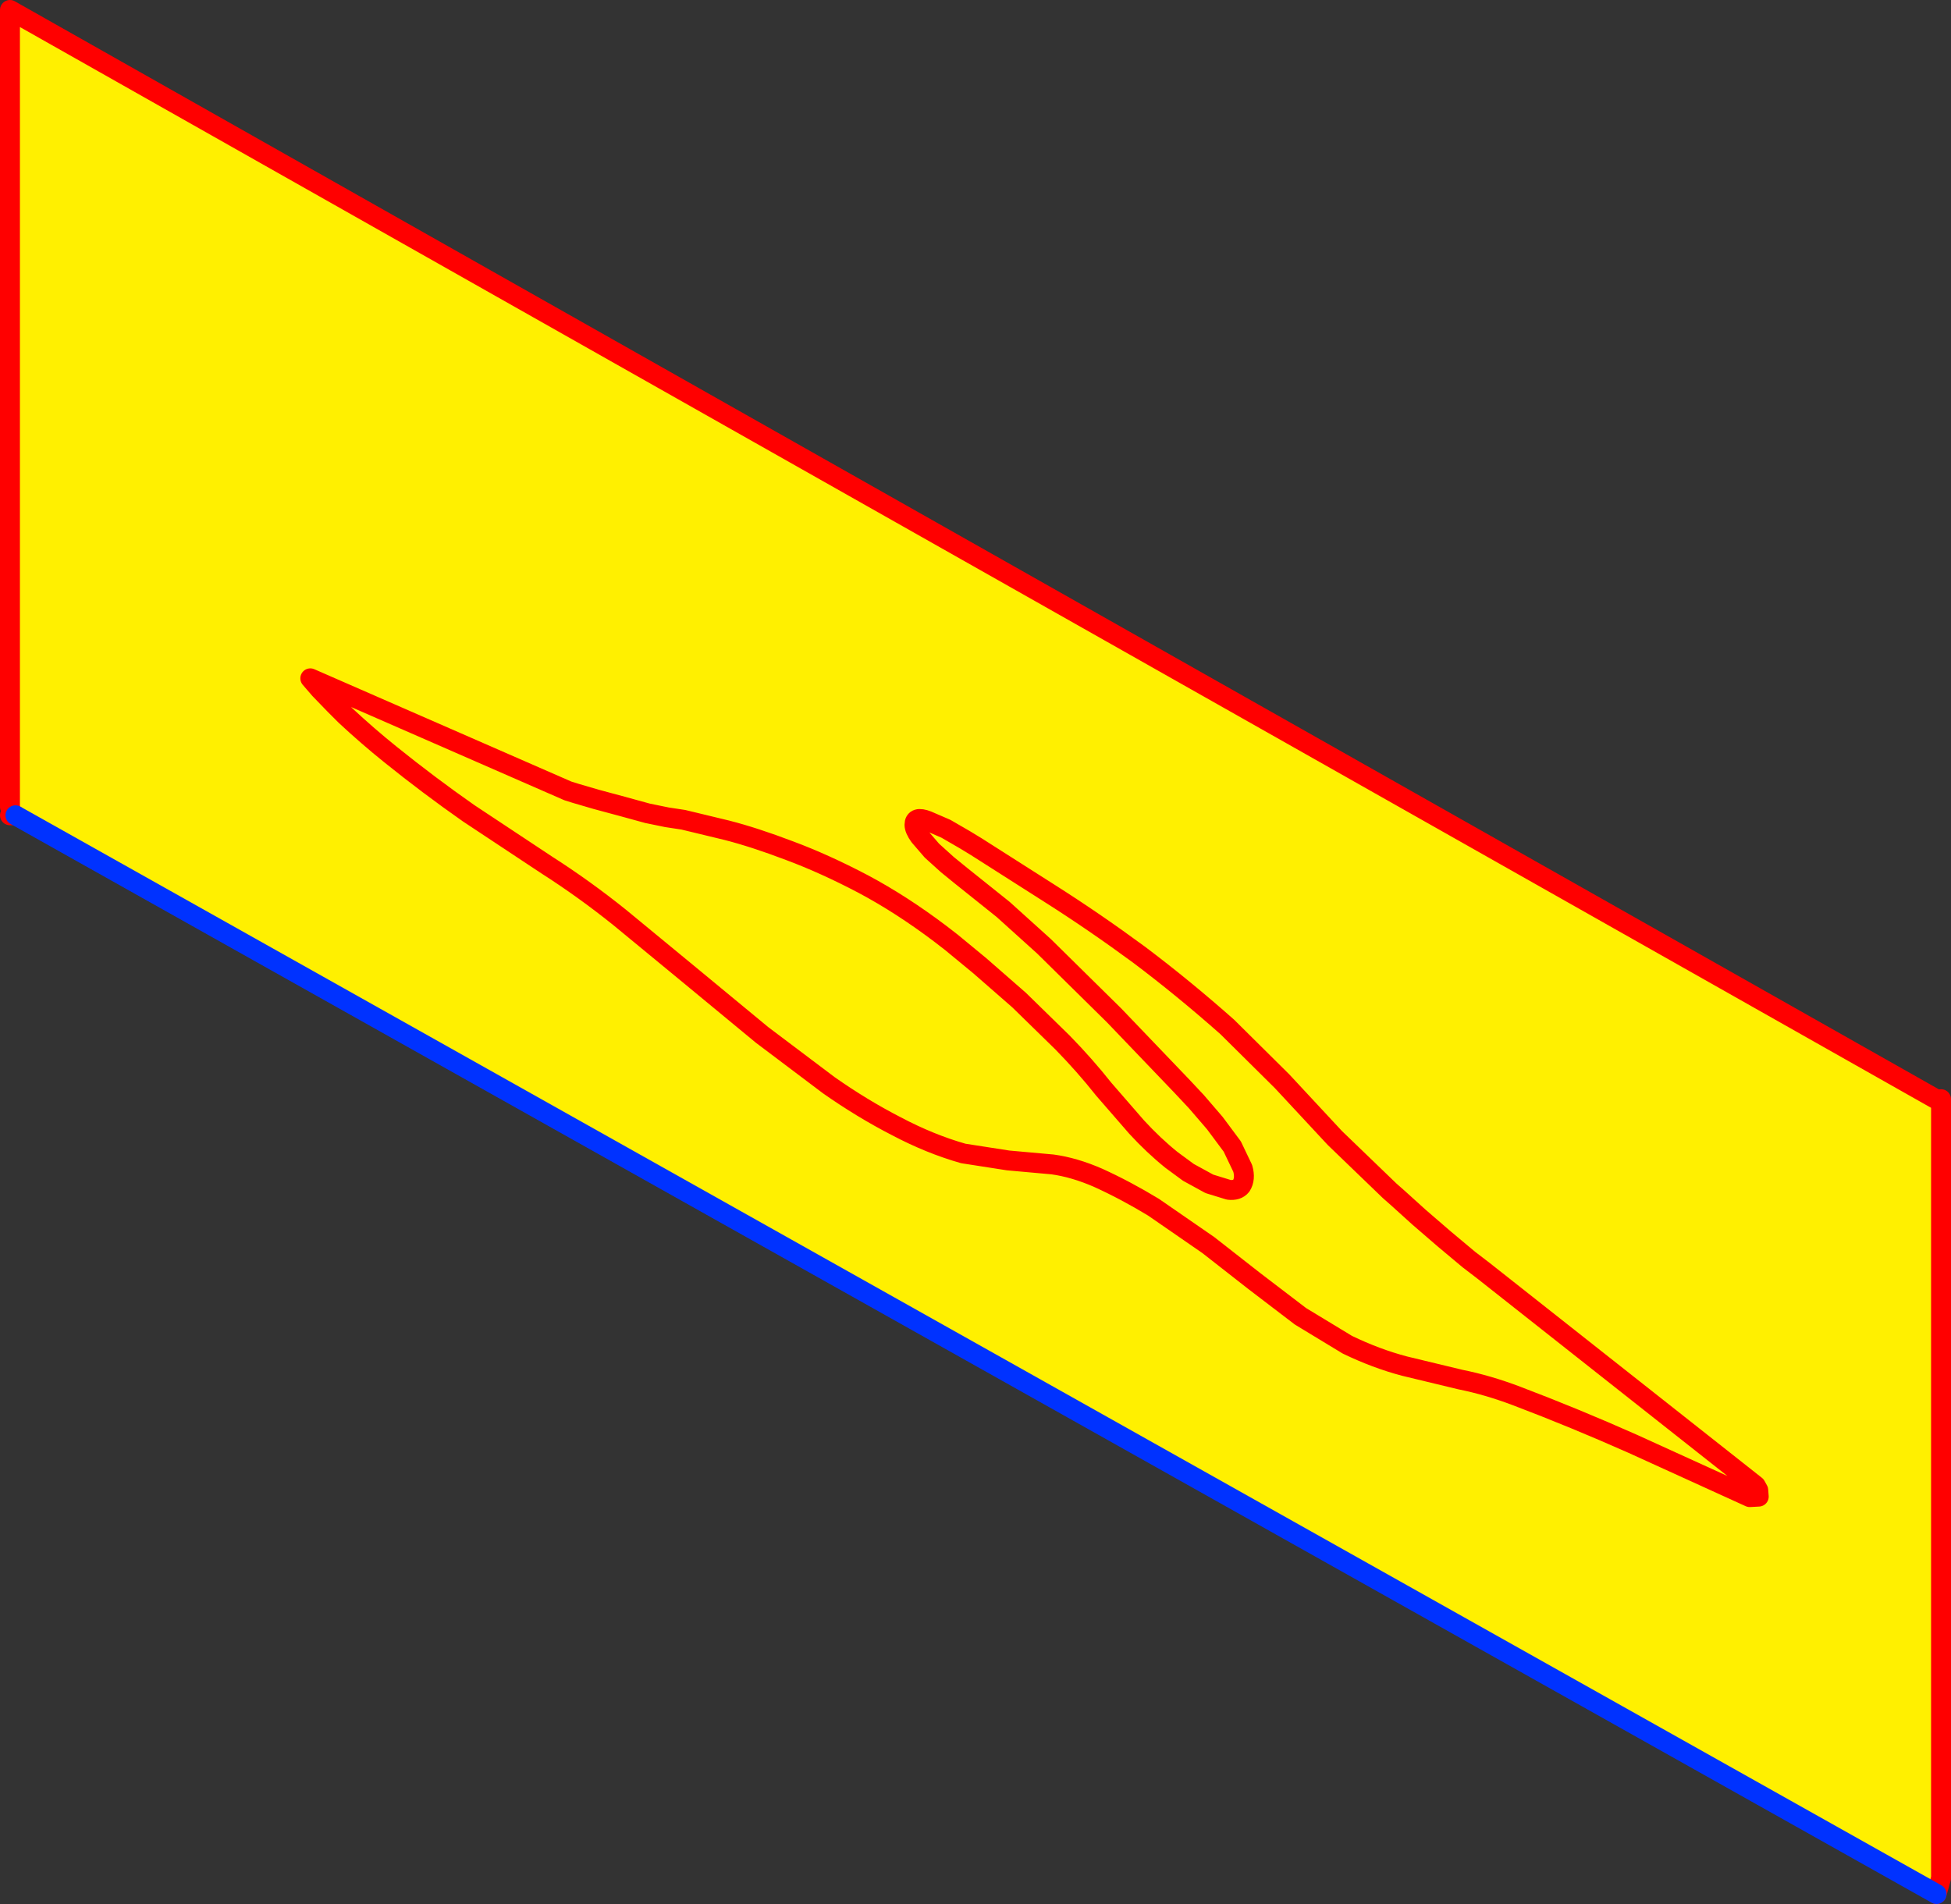<?xml version="1.0" encoding="UTF-8" standalone="no"?>
<svg xmlns:xlink="http://www.w3.org/1999/xlink" height="191.15px" width="195.85px" xmlns="http://www.w3.org/2000/svg">
  <rect width="100%" height="100%" fill="#333333" stroke="none"/>
  <g transform="matrix(1.0, 0.0, 0.0, 1.0, -256.1, -71.75)">
    <path d="M348.4 155.7 L349.65 157.15 351.2 158.55 352.55 159.65 356.8 163.05 360.9 166.75 367.95 173.7 374.7 180.75 376.2 182.35 378.05 184.5 379.8 186.85 380.85 189.05 Q381.15 190.1 380.7 190.8 380.3 191.3 379.45 191.2 L377.5 190.6 375.4 189.45 373.7 188.2 Q371.9 186.75 370.2 184.9 L366.9 181.1 Q365.0 178.7 362.75 176.4 L358.4 172.15 354.45 168.7 351.6 166.35 350.5 165.5 Q346.6 162.55 342.75 160.5 338.85 158.45 335.35 157.15 331.8 155.8 329.05 155.1 L324.7 154.05 323.05 153.8 321.1 153.4 318.55 152.7 315.95 152.0 313.9 151.4 313.1 151.15 287.25 139.85 288.2 140.95 289.65 142.45 290.8 143.6 Q293.0 145.65 295.3 147.5 299.15 150.6 303.15 153.4 L311.0 158.6 Q314.75 161.0 318.3 163.85 L325.4 169.7 332.6 175.65 339.3 180.7 Q342.65 183.05 346.05 184.8 349.45 186.6 352.8 187.55 L357.3 188.25 361.75 188.65 Q363.95 188.95 366.35 190.0 369.1 191.25 371.9 192.95 L377.4 196.75 382.0 200.35 386.65 203.9 391.35 206.75 Q394.25 208.15 397.1 208.9 L402.7 210.25 Q405.45 210.8 408.35 211.9 414.15 214.1 420.0 216.7 L431.75 222.05 432.65 222.0 432.6 221.35 432.35 220.9 405.05 199.35 403.55 198.2 401.1 196.15 398.55 193.95 396.45 192.05 395.6 191.3 390.1 186.0 384.8 180.3 379.3 174.85 Q374.9 170.95 370.45 167.6 365.9 164.25 361.4 161.4 L354.1 156.75 352.95 156.05 351.05 154.95 349.2 154.15 Q347.9 153.65 347.9 154.55 347.9 155.0 348.4 155.7 347.9 155.0 347.9 154.55 347.9 153.65 349.2 154.15 L351.05 154.95 352.95 156.05 354.1 156.75 361.4 161.4 Q365.9 164.25 370.45 167.6 374.9 170.95 379.3 174.85 L384.8 180.3 390.1 186.0 395.6 191.3 396.45 192.05 398.55 193.95 401.1 196.15 403.55 198.2 405.05 199.35 432.35 220.9 432.6 221.35 432.65 222.0 431.75 222.05 420.0 216.7 Q414.15 214.1 408.35 211.9 405.45 210.8 402.7 210.25 L397.1 208.9 Q394.25 208.15 391.35 206.75 L386.65 203.9 382.0 200.35 377.4 196.75 371.9 192.95 Q369.1 191.25 366.35 190.0 363.95 188.95 361.75 188.65 L357.3 188.25 352.8 187.55 Q349.45 186.6 346.05 184.8 342.65 183.05 339.3 180.7 L332.6 175.65 325.4 169.7 318.3 163.85 Q314.75 161.0 311.0 158.6 L303.15 153.4 Q299.15 150.6 295.3 147.5 293.0 145.65 290.8 143.6 L289.65 142.45 288.2 140.95 287.25 139.85 313.1 151.15 313.9 151.4 315.95 152.0 318.55 152.7 321.1 153.4 323.05 153.8 324.7 154.05 329.05 155.1 Q331.8 155.8 335.35 157.15 338.85 158.45 342.75 160.5 346.6 162.55 350.5 165.5 L351.6 166.35 354.45 168.7 358.4 172.15 362.75 176.4 Q365.0 178.7 366.9 181.1 L370.2 184.9 Q371.9 186.75 373.7 188.2 L375.4 189.45 377.5 190.6 379.45 191.2 Q380.3 191.3 380.7 190.8 381.15 190.1 380.85 189.05 L379.8 186.85 378.05 184.5 376.2 182.35 374.7 180.75 367.95 173.7 360.9 166.75 356.8 163.05 352.55 159.65 351.2 158.55 349.65 157.15 348.4 155.7 M450.45 182.1 L450.95 182.1 450.95 260.3 450.15 261.7 257.65 153.6 257.1 152.75 257.1 72.75 450.45 182.1" fill="#fff000" fill-rule="evenodd" stroke="none"/>
    <path d="M348.4 155.7 Q347.9 155.0 347.9 154.55 347.9 153.65 349.2 154.15 L351.05 154.95 352.95 156.05 354.1 156.75 361.4 161.4 Q365.9 164.25 370.45 167.6 374.9 170.95 379.3 174.85 L384.8 180.3 390.1 186.0 395.6 191.3 396.45 192.05 398.55 193.95 401.1 196.15 403.55 198.2 405.05 199.35 432.35 220.9 432.6 221.35 432.65 222.0 431.75 222.05 420.0 216.7 Q414.15 214.1 408.35 211.9 405.45 210.8 402.7 210.25 L397.1 208.9 Q394.25 208.15 391.35 206.75 L386.65 203.9 382.0 200.35 377.4 196.75 371.9 192.95 Q369.1 191.25 366.35 190.0 363.95 188.95 361.75 188.65 L357.3 188.25 352.8 187.55 Q349.45 186.6 346.05 184.8 342.65 183.05 339.3 180.7 L332.6 175.65 325.4 169.7 318.3 163.85 Q314.75 161.0 311.0 158.6 L303.15 153.4 Q299.15 150.6 295.3 147.5 293.0 145.65 290.8 143.6 L289.65 142.45 288.2 140.95 287.25 139.85 313.1 151.15 313.9 151.4 315.95 152.0 318.55 152.7 321.1 153.4 323.05 153.8 324.7 154.05 329.05 155.1 Q331.8 155.8 335.35 157.15 338.85 158.45 342.75 160.5 346.6 162.55 350.5 165.5 L351.6 166.35 354.45 168.7 358.4 172.15 362.75 176.4 Q365.0 178.7 366.9 181.1 L370.2 184.9 Q371.9 186.75 373.7 188.2 L375.4 189.45 377.5 190.6 379.45 191.2 Q380.3 191.3 380.7 190.8 381.15 190.1 380.85 189.05 L379.8 186.85 378.05 184.5 376.2 182.35 374.7 180.75 367.95 173.7 360.9 166.75 356.8 163.05 352.55 159.65 351.2 158.55 349.65 157.15 348.4 155.7 M450.45 182.1 L257.1 72.75 257.1 152.75 M450.95 260.3 L450.95 182.1 M450.5 261.9 L450.95 260.3 M257.1 153.6 L257.65 153.6" fill="none" stroke="#ff0000" stroke-linecap="round" stroke-linejoin="round" stroke-width="2.0"/>
    <path d="M257.65 153.6 L450.15 261.7 450.5 261.9" fill="none" stroke="#0032ff" stroke-linecap="round" stroke-linejoin="round" stroke-width="2.0"/>
  </g>
</svg>
